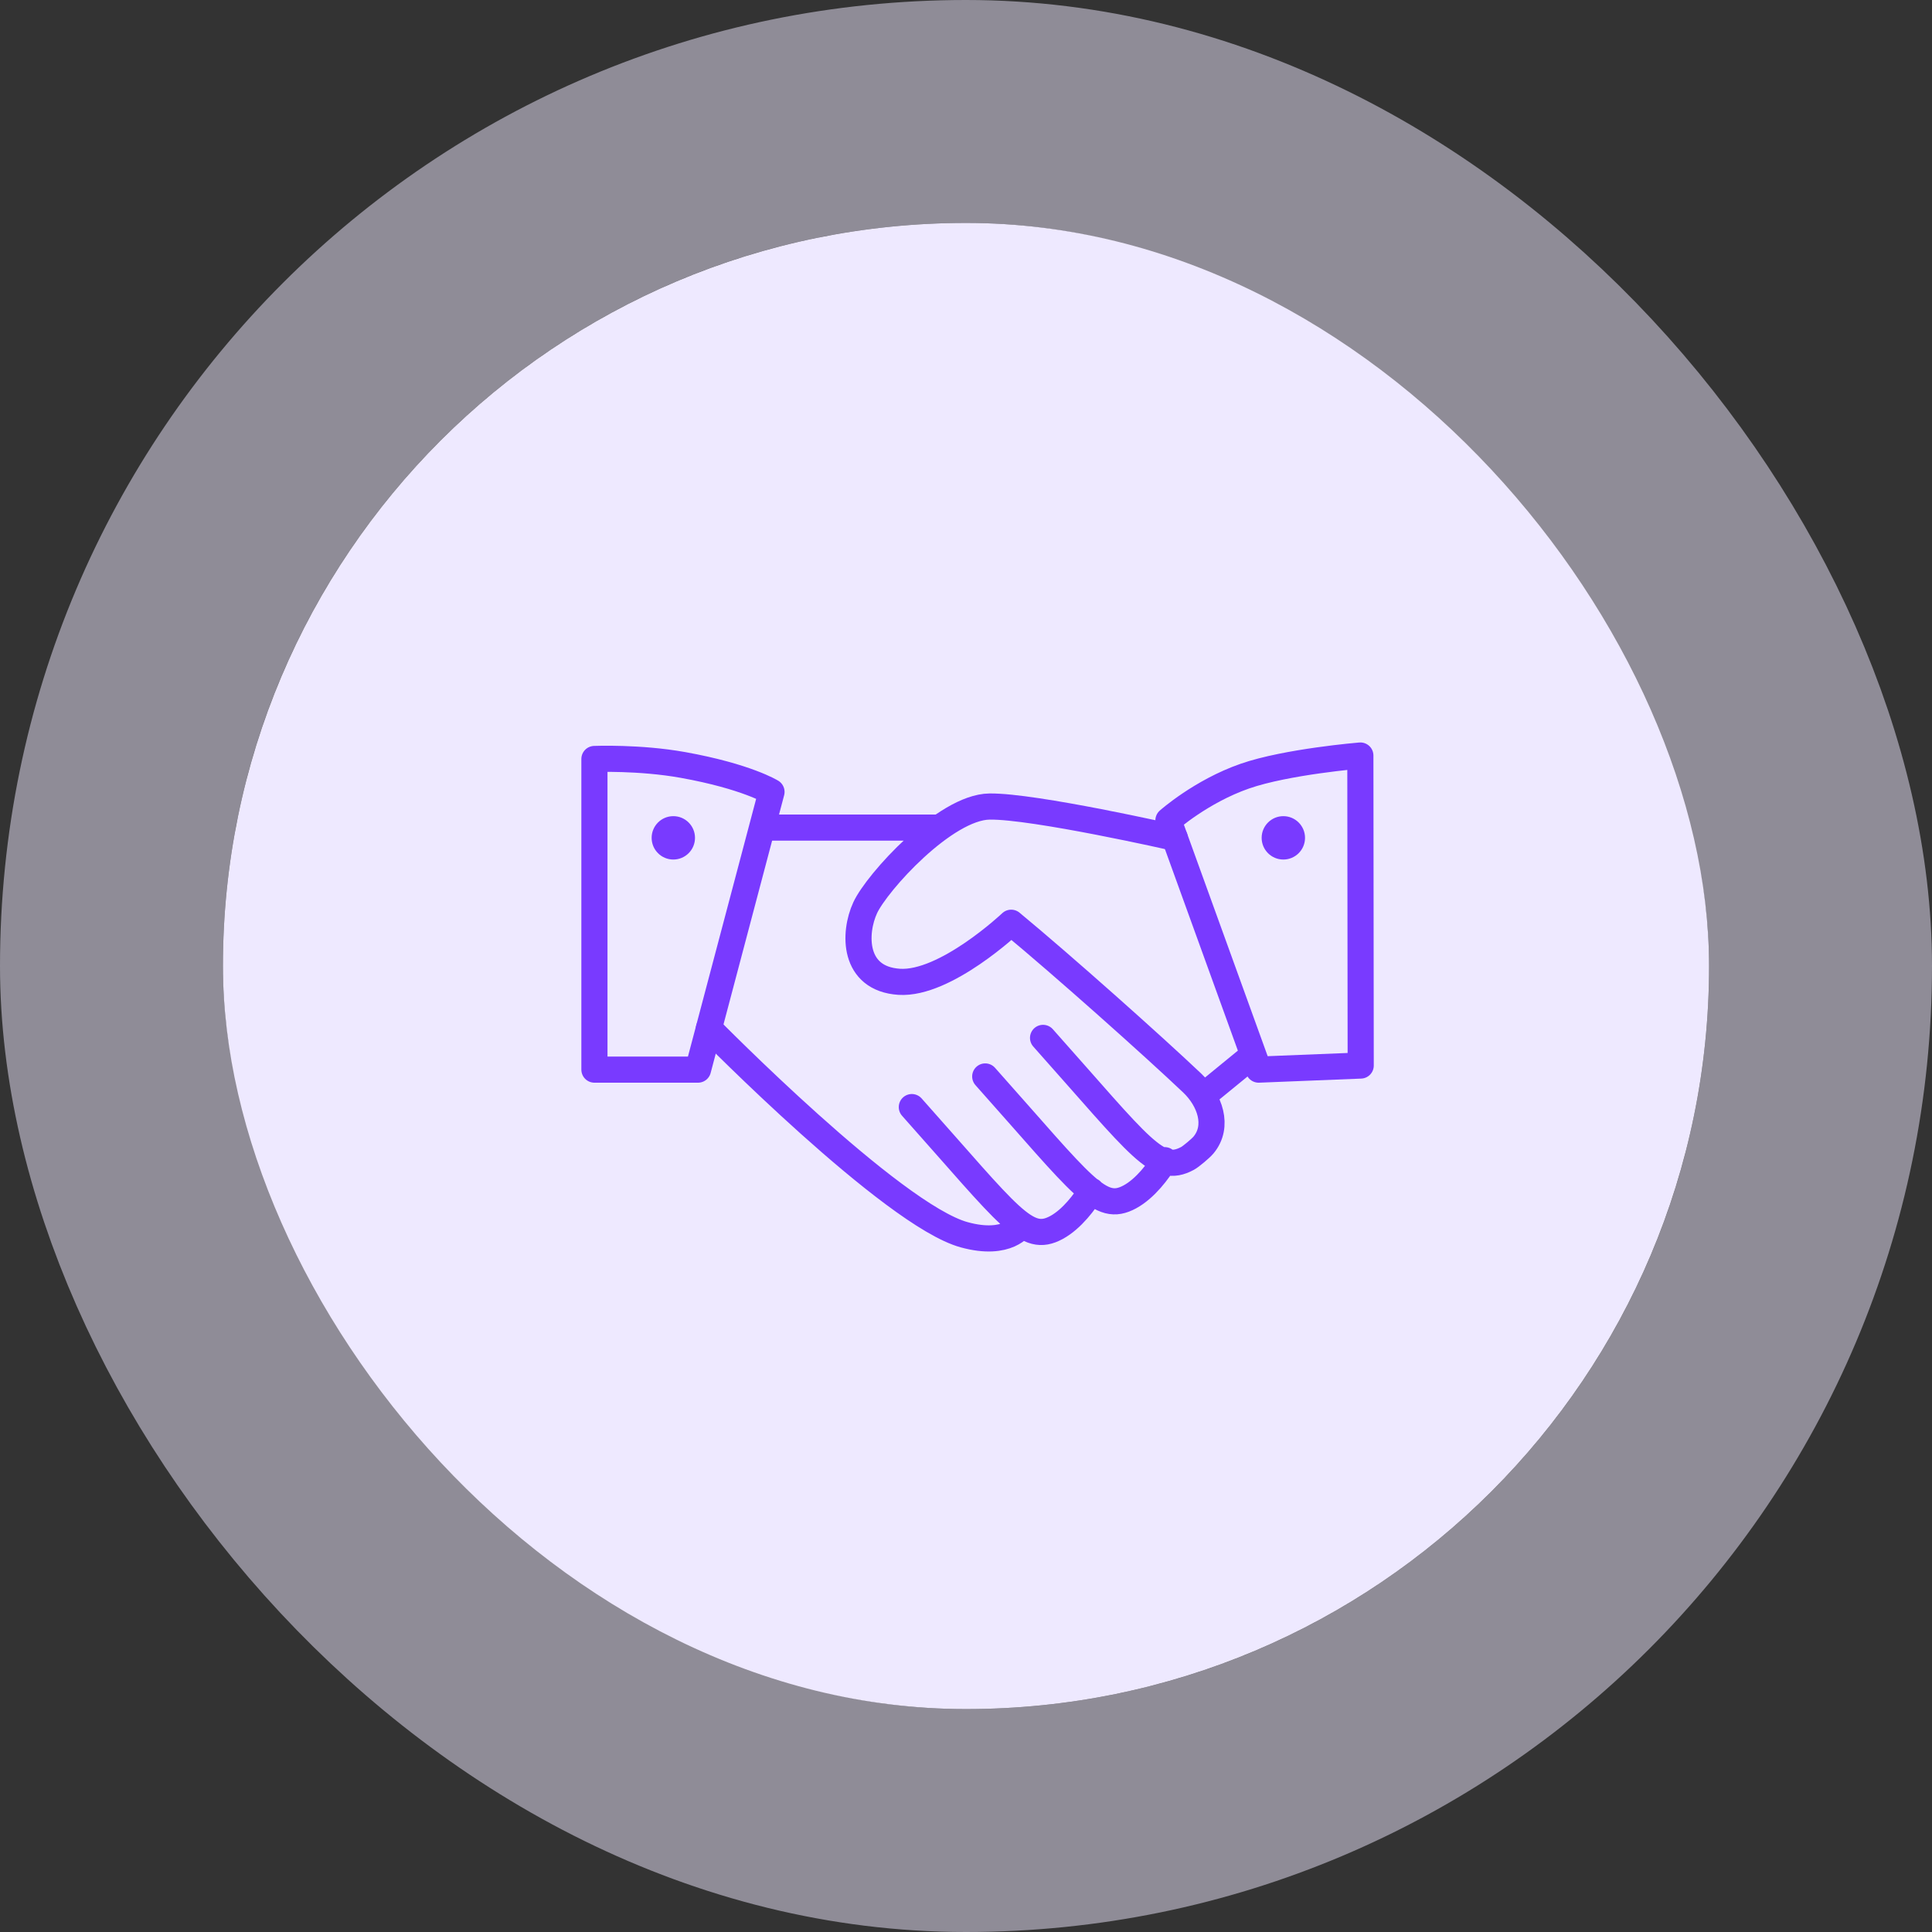 <svg xmlns="http://www.w3.org/2000/svg" width="104" height="104" viewBox="0 0 104 104" fill="none"><rect x="0" y="0" width="104" height="104" fill="#333333" stroke="none"/><rect x="12" y="12" width="80" height="80" rx="40" fill="#EEE9FF"></rect><rect x="6" y="6" width="92" height="92" rx="46" stroke="#EEE9FF" stroke-opacity="0.49" stroke-width="12"></rect><g clip-path="url(#clip0_84_95)"><mask id="mask0_84_95" style="mask-type:luminance" maskUnits="userSpaceOnUse" x="28" y="28" width="49" height="49"><path d="M28.26 28.035H76.26V76.035H28.26V28.035Z" fill="white"></path></mask><g mask="url(#mask0_84_95)"><mask id="mask1_84_95" style="mask-type:luminance" maskUnits="userSpaceOnUse" x="28" y="28" width="49" height="49"><path d="M28.26 28.035H76.26V76.035H28.26V28.035Z" fill="white"></path></mask><g mask="url(#mask1_84_95)"><path d="M38.163 55.355C38.163 55.355 48.035 65.408 51.905 66.468C54.272 67.117 54.986 65.95 54.986 65.95M49.084 59.595C54.402 65.561 55.243 66.953 56.866 66.079C57.709 65.625 58.422 64.653 58.747 64.101M53.035 57.946C58.352 63.911 59.194 65.304 60.816 64.43C61.66 63.976 62.373 63.004 62.697 62.452M56.148 55.87C61.465 61.836 62.306 63.229 63.929 62.355C64.105 62.261 64.635 61.817 64.783 61.639C65.632 60.621 65.132 59.206 64.17 58.294C62.107 56.336 57.199 51.957 54.432 49.671C54.432 49.671 50.9 53.013 48.404 52.851C45.907 52.688 45.944 50.224 46.574 48.863C47.204 47.501 50.868 43.448 53.267 43.416C55.666 43.383 63.237 45.102 63.237 45.102M41.238 44.55H50.446M67.397 56.841L64.755 59.002" stroke="#793AFF" stroke-width="1.407" stroke-linecap="round" stroke-linejoin="round"></path><path d="M31.998 40.856V57.578H37.574L41.53 42.629C41.53 42.629 40.19 41.794 36.764 41.178C34.418 40.757 31.998 40.856 31.998 40.856ZM73.228 40.67L73.247 57.358L67.753 57.578L62.897 44.161C62.897 44.161 64.65 42.602 67.007 41.781C69.257 40.997 73.228 40.67 73.228 40.67Z" stroke="#793AFF" stroke-width="1.407" stroke-linecap="round" stroke-linejoin="round"></path><path d="M37.412 45.102C37.412 45.746 36.89 46.269 36.245 46.269C35.6 46.269 35.078 45.746 35.078 45.102C35.078 44.457 35.6 43.934 36.245 43.934C36.89 43.934 37.412 44.457 37.412 45.102ZM67.915 45.102C67.915 45.746 68.438 46.269 69.083 46.269C69.727 46.269 70.25 45.746 70.25 45.102C70.25 44.457 69.727 43.934 69.083 43.934C68.438 43.934 67.915 44.457 67.915 45.102Z" fill="#793AFF"></path></g></g></g><defs><clipPath id="clip0_84_95"><rect width="48" height="48" fill="white" transform="translate(28.26 28.035)"></rect></clipPath></defs></svg>